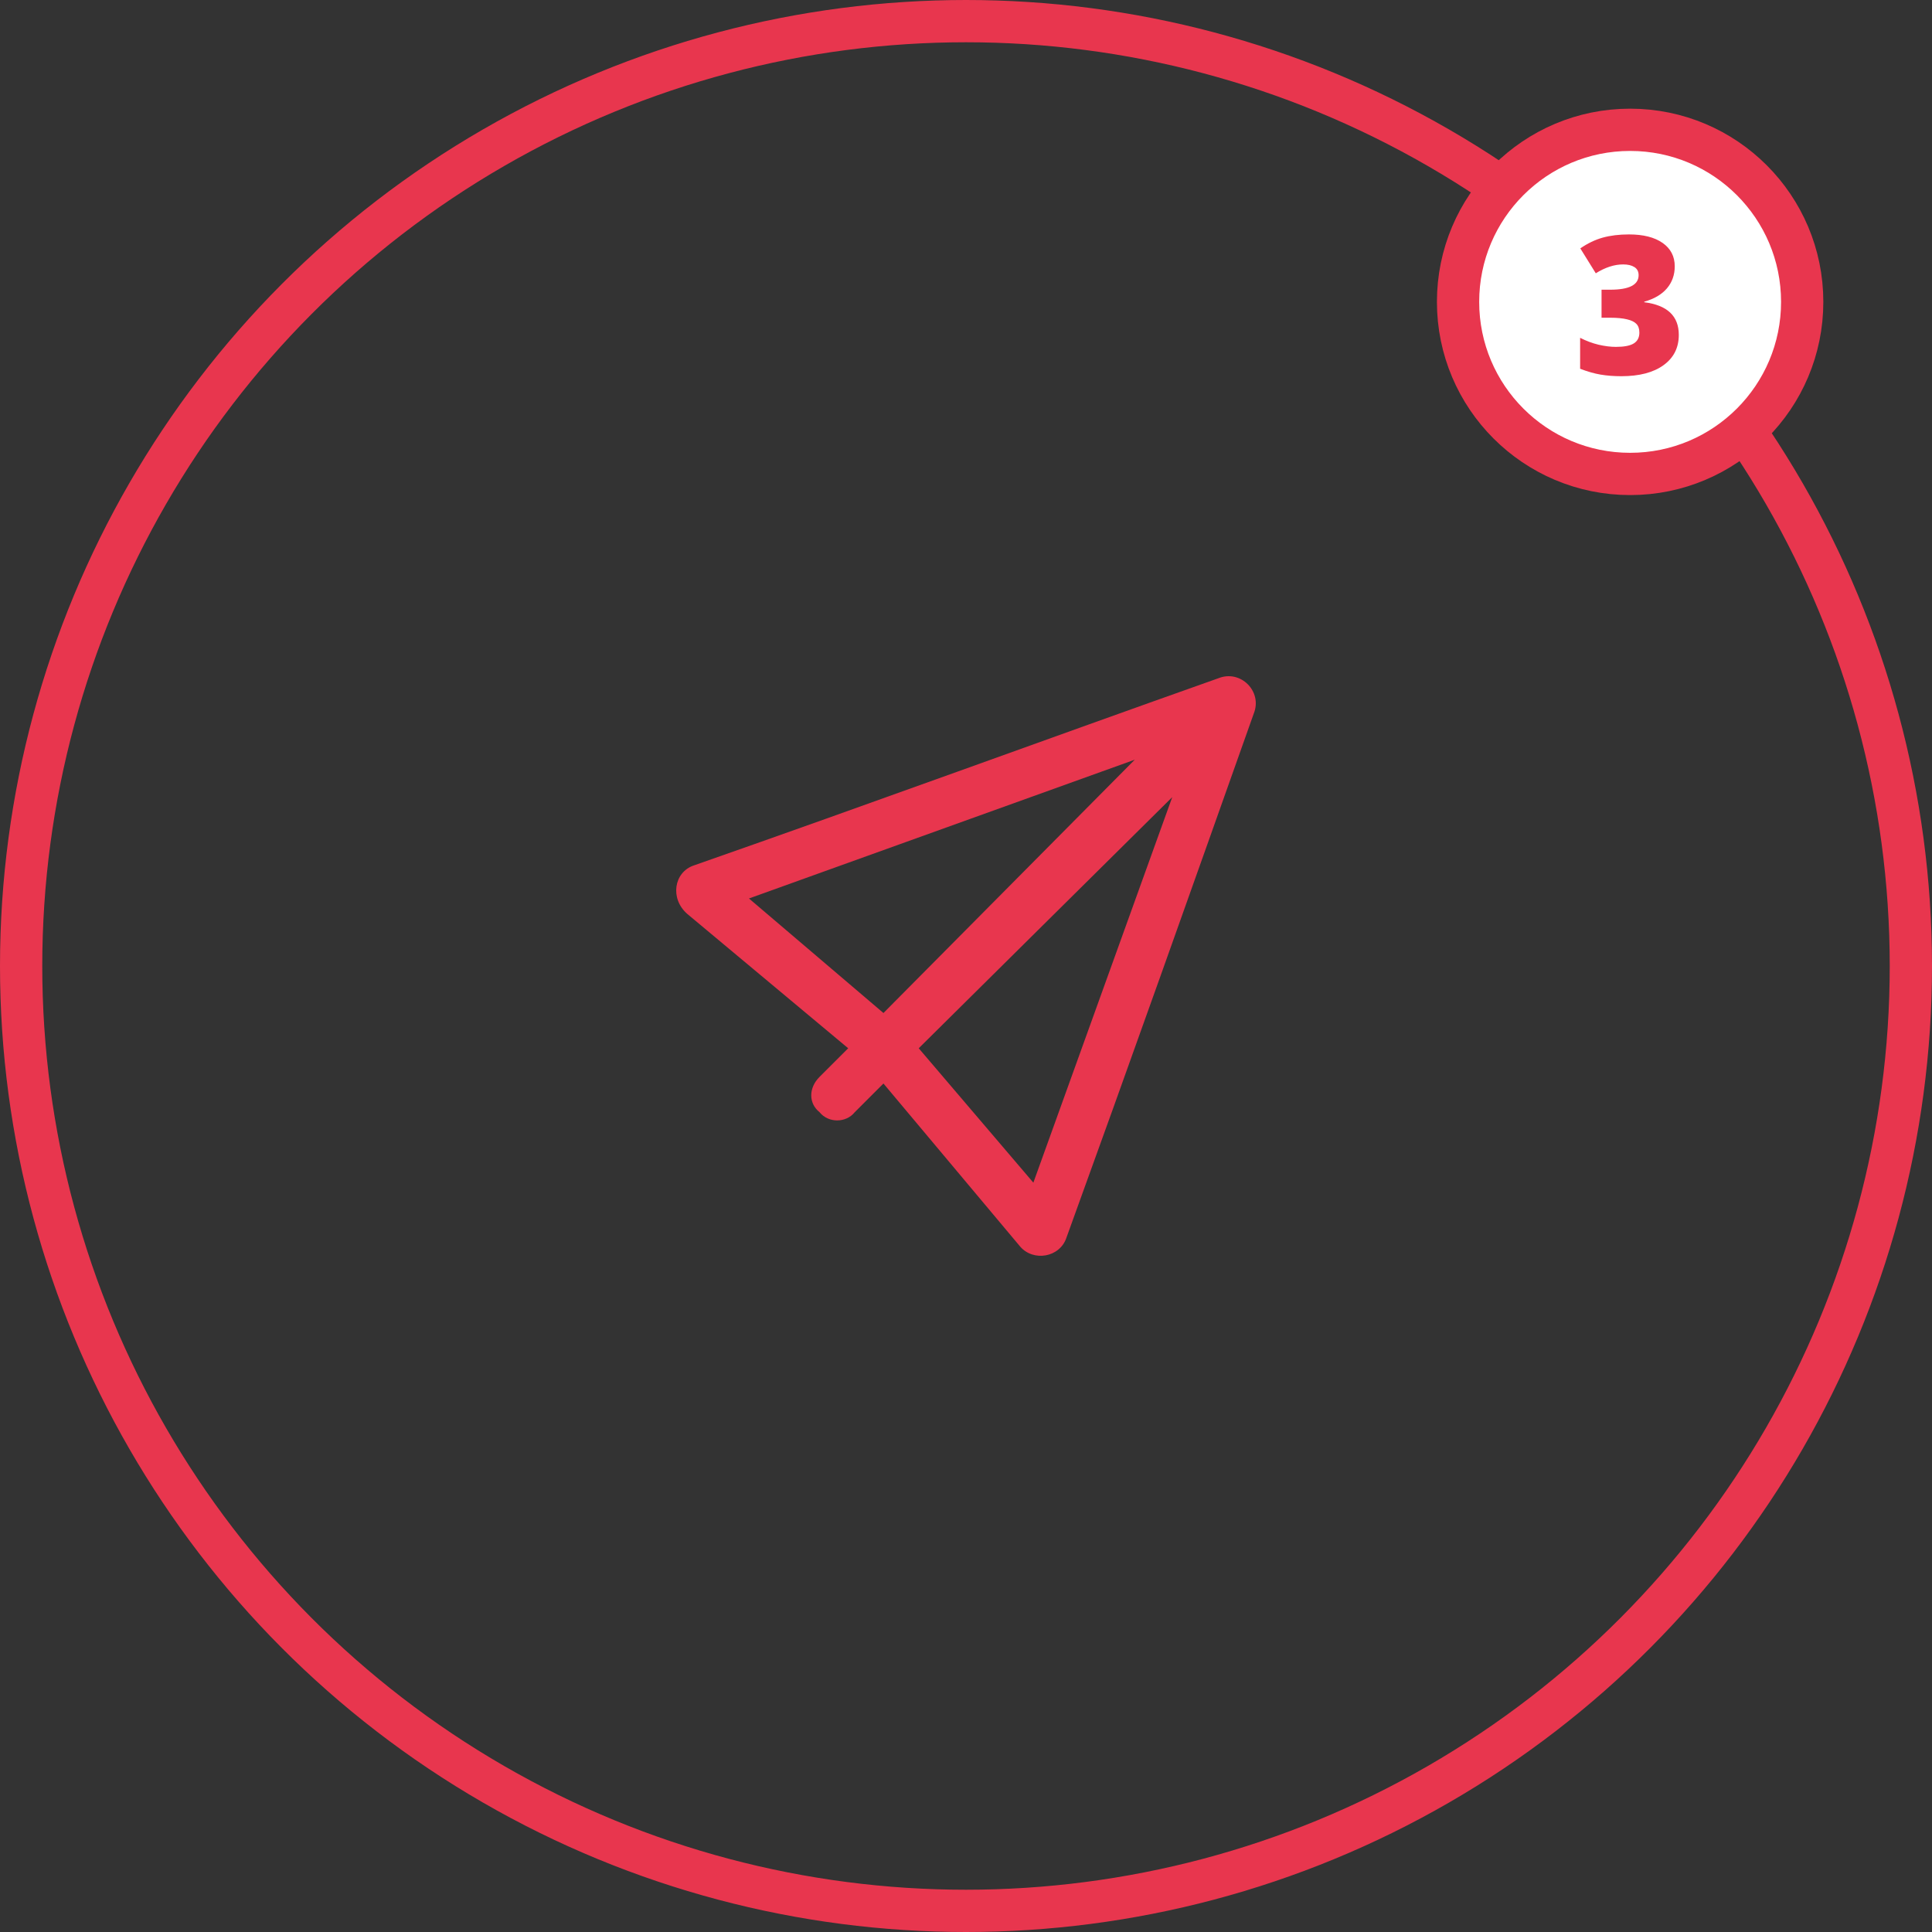<svg width="160" height="160" viewBox="0 0 160 160" fill="none" xmlns="http://www.w3.org/2000/svg">
<rect x="0" y="0" width="160" height="160" fill="#333333" stroke="none"/>
<circle cx="80" cy="80" r="78.25" stroke="#E8364E" stroke-width="3.5"/>
<path d="M100.914 56.165C86.491 61.273 72.068 66.563 57.463 71.671C55.82 72.219 55.454 74.408 56.915 75.685L70.243 86.813L67.869 89.185C66.956 90.097 66.956 91.374 67.869 92.104C68.599 93.016 70.06 93.016 70.79 92.104L73.164 89.732L84.483 103.232C85.578 104.509 87.769 104.144 88.317 102.502C93.611 87.908 98.723 73.496 103.835 59.084C104.565 57.259 102.74 55.435 100.914 56.165ZM93.976 62.915L73.164 83.894L62.027 74.408L93.976 62.915ZM76.085 86.813L97.08 66.016L85.578 97.942L76.085 86.813Z" fill="#E8364E"/>
<circle cx="135" cy="25" r="14.25" fill="white" stroke="#E8364E" stroke-width="3.5"/>
<path d="M138.695 22.055C138.695 22.763 138.479 23.372 138.047 23.883C137.615 24.388 136.99 24.755 136.172 24.984V25.031C138.078 25.271 139.031 26.172 139.031 27.734C139.031 28.797 138.609 29.633 137.766 30.242C136.927 30.852 135.76 31.156 134.266 31.156C133.651 31.156 133.081 31.112 132.555 31.023C132.034 30.935 131.469 30.773 130.859 30.539V27.977C131.359 28.232 131.867 28.422 132.383 28.547C132.904 28.667 133.383 28.727 133.82 28.727C134.497 28.727 134.99 28.633 135.297 28.445C135.609 28.253 135.766 27.953 135.766 27.547C135.766 27.234 135.685 26.995 135.523 26.828C135.362 26.656 135.102 26.529 134.742 26.445C134.383 26.357 133.914 26.312 133.336 26.312H132.633V23.992H133.352C134.919 23.992 135.703 23.591 135.703 22.789C135.703 22.487 135.586 22.263 135.352 22.117C135.122 21.971 134.812 21.898 134.422 21.898C133.693 21.898 132.938 22.143 132.156 22.633L130.875 20.57C131.479 20.154 132.096 19.857 132.727 19.68C133.362 19.503 134.089 19.414 134.906 19.414C136.089 19.414 137.016 19.648 137.688 20.117C138.359 20.586 138.695 21.232 138.695 22.055Z" fill="#E8364E"/>
</svg>
